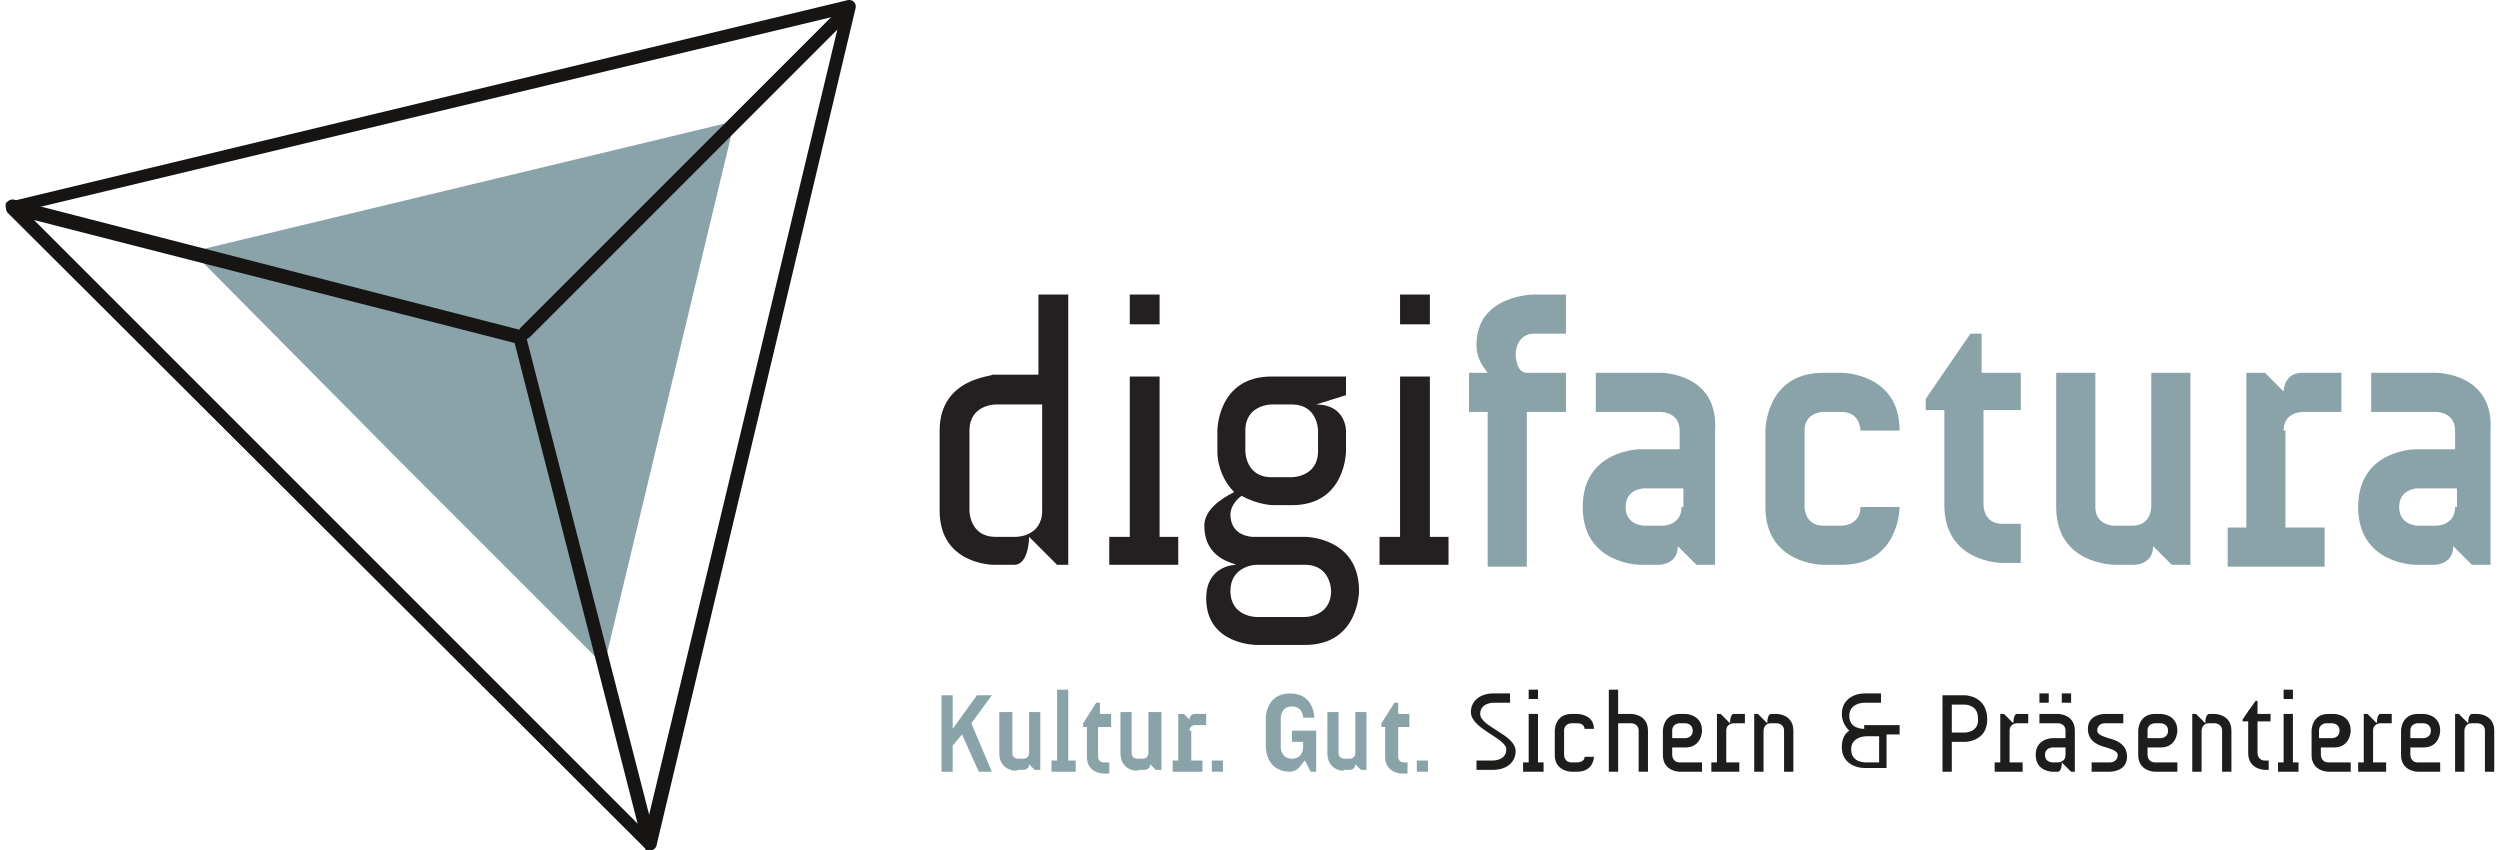 <?xml version="1.0" encoding="utf-8"?>
<svg xmlns="http://www.w3.org/2000/svg" xmlns:xlink="http://www.w3.org/1999/xlink" version="1.1" id="Ebene_1" x="0px" y="0px" viewBox="0 0 133.5 45.6" style="enable-background:new 0 0 133.5 45.6;" xml:space="preserve" width="150" height="51">
<style type="text/css">
	.st0{fill:#89A3A8;}
	.st1{clip-path:url(#SVGID_2_);fill:#171414;}
	.st2{clip-path:url(#SVGID_2_);fill:#89A3A8;}
	.st3{clip-path:url(#SVGID_2_);fill:#241F21;}
	.st4{clip-path:url(#SVGID_2_);fill:#1D1D1B;}
</style>
<polygon class="st0" points="39.1,6.5 10,13.5 21,24.6 32.1,35.7 "/>
<g>
	<defs>
		<rect id="SVGID_1_" y="0" width="133.5" height="45.6"/>
	</defs>
	<clipPath id="SVGID_2_">
		<use xlink:href="#SVGID_1_" style="overflow:visible;"/>
	</clipPath>
	<path class="st1" d="M1,11.3l33.3,33.3L44.8,0.8L1,11.3z M34.5,45.6c-0.1,0-0.2,0-0.2-0.1L0.1,11.4C0,11.3,0,11.1,0,11   c0-0.1,0.1-0.2,0.3-0.2L45.2,0c0.1,0,0.2,0,0.3,0.1c0.1,0.1,0.1,0.2,0.1,0.3L34.9,45.4C34.8,45.5,34.7,45.6,34.5,45.6   C34.6,45.6,34.6,45.6,34.5,45.6"/>
	<path class="st1" d="M1.5,11.8l32.4,32.4l-6.6-25.8L1.5,11.8z M34.5,45.6c-0.1,0-0.2,0-0.2-0.1L0.1,11.4C0,11.2,0,11.1,0,10.9   c0.1-0.1,0.2-0.2,0.4-0.2l27.2,7c0.1,0,0.2,0.1,0.3,0.3l7,27.2c0,0.2,0,0.3-0.2,0.4C34.7,45.6,34.6,45.6,34.5,45.6"/>
	<path class="st1" d="M27.8,18.2c-0.1,0-0.2,0-0.2-0.1c-0.1-0.1-0.1-0.4,0-0.5l17-17c0.1-0.1,0.4-0.1,0.5,0c0.1,0.1,0.1,0.4,0,0.5   l-17,17C28,18.2,27.9,18.2,27.8,18.2"/>
	<path class="st2" d="M131.4,27.2c0,1-1,1-1,1h-1c0,0-1,0-1-1c0-1,1-1,1-1h2.1V27.2z M130.4,20h-3.5v2.1h3.5c0,0,1,0,1,1v1h-2.1   c0,0-3.1,0-3.1,3.1c0,3.1,3.1,3.1,3.1,3.1h1c0,0,1,0,1-1l1,1h1v-7.2C133.5,20,130.4,20,130.4,20 M122.2,23.1c0-1,1-1,1-1h2.1V20   h-2.1c-1,0-1,1-1,1l-1-1h-1v8.3h-1v2.1h5.2v-2.1h-2.1V23.1z M110,27.2V20h2.1v7.2c0,1,1,1,1,1h1c1,0,1-1,1-1V20h2.1v10.3h-1l-1-1   c0,1-1,1-1,1h-1C113.1,30.3,110,30.3,110,27.2 M108.1,22.1V20h-2.1v-2.1h-0.6l-2.4,3.5v0.6h1v5.1c0,3.1,3.1,3.1,3.1,3.1h1v-2.1h-1   c-1,0-1-1-1-1v-5.1H108.1z M94.4,23.1c0,0,0-3.1,3.1-3.1h1c0,0,3.1,0,3.1,3.1h-2.1c0,0,0-1-1-1h-1c0,0-1,0-1,1v4.1c0,0,0,1,1,1h1   c0,0,1,0,1-1h2.1c0,0,0,3.1-3.1,3.1h-1c0,0-3.1,0-3.1-3.1V23.1z M89.9,27.2c0,1-1,1-1,1h-1c0,0-1,0-1-1c0-1,1-1,1-1h2.1V27.2z    M88.8,20h-3.5v2.1h3.5c0,0,1,0,1,1v1h-2.1c0,0-3.1,0-3.1,3.1c0,3.1,3.1,3.1,3.1,3.1h1c0,0,1,0,1-1l1,1h1v-7.2   C91.9,20,88.8,20,88.8,20 M82,17.9h1.7v-2.1H82c0,0-3.1,0-3.1,2.7c0,0.7,0.3,1.1,0.6,1.5h-1v2.1h1v8.3h2.1v-8.3h2.1V20h-2.1   C81,20,81,19,81,19S81,17.9,82,17.9"/>
	<path class="st3" d="M76.4,15.8h-1.6v1.6h1.6V15.8z M76.4,28.8v-8.6h-1.6v8.6h-1.1v1.5h3.7v-1.5H76.4z M70.4,24.2   c0,1.4-1.4,1.4-1.4,1.4h-1.1c-1.4,0-1.4-1.4-1.4-1.4v-1.1c0-1.4,1.4-1.4,1.4-1.4H69c1.4,0,1.4,1.4,1.4,1.4V24.2z M69.7,30.3   c1.4,0,1.4,1.4,1.4,1.4c0,1.4-1.4,1.4-1.4,1.4h-2.6c0,0-1.4,0-1.4-1.4c0-1.2,1.1-1.4,1.4-1.4H69.7z M64.4,32.1   c0,2.5,2.7,2.5,2.7,2.5h2.6c2.9,0,2.9-2.9,2.9-2.9c0-2.9-2.9-2.9-2.9-2.9h-2.8c0,0-1.2,0-1.2-1.2c0-0.4,0.3-0.8,0.6-1   c0.9,0.5,1.7,0.5,1.7,0.5H69c2.9,0,2.9-2.9,2.9-2.9v-1.1c0,0,0-1.4-1.6-1.4l1.6-0.5v-1h-4c-2.9,0-2.9,2.9-2.9,2.9v1.1   c0,0.9,0.4,1.7,0.9,2.2c-0.8,0.4-1.6,1-1.6,1.8c0,1.8,1.6,2,1.7,2.1C66,30.3,64.4,30.3,64.4,32.1 M61.9,15.8h-1.6v1.6h1.6V15.8z    M61.9,28.8v-8.6h-1.6v8.6h-1.1v1.5h3.7v-1.5H61.9z M51.7,23.1c0-1.4,1.4-1.4,1.4-1.4h2.5v5.7c0,1.4-1.4,1.4-1.4,1.4h-1.1   c-1.4,0-1.4-1.4-1.4-1.4V23.1z M50.1,23.1v4.3c0,2.9,2.9,2.9,2.9,2.9h1.1c0.8,0,0.8-1.5,0.8-1.5l1.5,1.5h0.6V15.8h-1.6v4.3h-2.5   C53.1,20.2,50.1,20.2,50.1,23.1"/>
	<path class="st4" d="M133.5,41.4H133v-2.2c0-0.4-0.4-0.4-0.4-0.4h-0.3c-0.4,0-0.4,0.4-0.4,0.4v2.2h-0.5v-3.1h0.2l0.5,0.5   c0-0.5,0.2-0.5,0.2-0.5h0.3c0,0,0.9,0,0.9,0.9V41.4z M129,39.6v-0.4c0-0.4,0.4-0.4,0.4-0.4h0.3c0,0,0.4,0,0.4,0.4   c0,0.4-0.4,0.4-0.4,0.4H129z M130.6,39.2c0-0.9-0.9-0.9-0.9-0.9h-0.3c-0.9,0-0.9,0.9-0.9,0.9v1.3c0,0.9,0.9,0.9,0.9,0.9h1.2v-0.5   h-1.2c-0.4,0-0.4-0.4-0.4-0.4v-0.4h0.7C130.6,40.1,130.6,39.2,130.6,39.2 M127,39.2c0-0.4,0.4-0.4,0.4-0.4h0.6v-0.5h-0.6   c-0.2,0-0.2,0.5-0.2,0.5l-0.5-0.5h-0.2v2.6h-0.3v0.5h1.5v-0.5H127V39.2z M124.1,39.6v-0.4c0-0.4,0.4-0.4,0.4-0.4h0.3   c0,0,0.4,0,0.4,0.4c0,0.4-0.4,0.4-0.4,0.4H124.1z M125.8,39.2c0-0.9-0.9-0.9-0.9-0.9h-0.3c-0.9,0-0.9,0.9-0.9,0.9v1.3   c0,0.9,0.9,0.9,0.9,0.9h1.2v-0.5h-1.2c-0.4,0-0.4-0.4-0.4-0.4v-0.4h0.7C125.8,40.1,125.8,39.2,125.8,39.2 M122.7,37h-0.5v0.5h0.5   V37z M122.7,40.9v-2.6h-0.5v2.6h-0.3v0.5h1.1v-0.5H122.7z M121.5,38.8v-0.5h-0.7v-0.7h-0.1c-0.3,0.4-0.5,0.7-0.7,1v0.1h0.3v1.7   c0,0.9,0.9,0.9,0.9,0.9h0.2v-0.5h-0.2c-0.4,0-0.4-0.4-0.4-0.4v-1.7H121.5z M119.4,41.4h-0.5v-2.2c0-0.4-0.4-0.4-0.4-0.4h-0.3   c-0.4,0-0.4,0.4-0.4,0.4v2.2h-0.5v-3.1h0.2l0.5,0.5c0-0.5,0.2-0.5,0.2-0.5h0.3c0,0,0.9,0,0.9,0.9V41.4z M114.9,39.6v-0.4   c0-0.4,0.4-0.4,0.4-0.4h0.3c0,0,0.4,0,0.4,0.4c0,0.4-0.4,0.4-0.4,0.4H114.9z M116.5,39.2c0-0.9-0.9-0.9-0.9-0.9h-0.3   c-0.9,0-0.9,0.9-0.9,0.9v1.3c0,0.9,0.9,0.9,0.9,0.9h1.2v-0.5h-1.2c-0.4,0-0.4-0.4-0.4-0.4v-0.4h0.7   C116.5,40.1,116.5,39.2,116.5,39.2 M111.9,40.9h1c0,0,0.4,0,0.4-0.4c0-0.2-0.3-0.3-0.6-0.4c-0.4-0.1-1-0.3-1-1   c0-0.8,0.9-0.8,0.9-0.8h1v0.5h-1c0,0-0.4,0-0.4,0.4c0,0.2,0.3,0.3,0.6,0.4c0.4,0.1,1,0.3,1,1c0,0.8-0.9,0.8-0.9,0.8h-1V40.9z    M109.6,37.2h-0.5v0.5h0.5V37.2z M110.8,37.2h-0.5v0.5h0.5V37.2z M110.5,40.5c0,0.4-0.4,0.4-0.4,0.4h-0.3c0,0-0.4,0-0.4-0.4   c0-0.4,0.4-0.4,0.4-0.4h0.7V40.5z M110.1,38.3h-1v0.5h1c0,0,0.4,0,0.4,0.4v0.4h-0.7c0,0-0.9,0-0.9,0.9c0,0.9,0.9,0.9,0.9,0.9h0.3   c0,0,0.2,0,0.2-0.5l0.5,0.5h0.2v-2.2C111,38.3,110.1,38.3,110.1,38.3 M107.5,39.2c0-0.4,0.4-0.4,0.4-0.4h0.6v-0.5h-0.6   c-0.2,0-0.2,0.5-0.2,0.5l-0.5-0.5H107v2.6h-0.3v0.5h1.5v-0.5h-0.7V39.2z M105.1,39.3h-0.7v-1.5h0.7c0,0,0.7,0,0.7,0.7   C105.9,39.3,105.1,39.3,105.1,39.3 M105.1,37.3h-1.2v4.1h0.5v-1.6h0.7c0,0,1.2,0,1.2-1.2C106.3,37.3,105.1,37.3,105.1,37.3    M100.5,40.9h-0.7c-0.1,0-0.8,0-0.8-0.7c0-0.6,0.6-0.7,0.8-0.7h0.7V40.9z M99.7,39.1c-0.1,0-0.8,0-0.8-0.7c0-0.6,0.6-0.7,0.8-0.7   h0.9v-0.5h-0.9c-0.5,0-1.2,0.3-1.2,1.1c0,0.4,0.2,0.7,0.4,0.9c-0.3,0.2-0.4,0.5-0.4,0.9c0,0.8,0.7,1.1,1.2,1.1h1.2v-1.8h0.7v-0.5   H99.7z M95.9,41.4h-0.5v-2.2c0-0.4-0.4-0.4-0.4-0.4h-0.3c-0.4,0-0.4,0.4-0.4,0.4v2.2h-0.5v-3.1H94l0.5,0.5c0-0.5,0.2-0.5,0.2-0.5   H95c0,0,0.9,0,0.9,0.9V41.4z M92.3,39.2c0-0.4,0.4-0.4,0.4-0.4h0.6v-0.5h-0.6c-0.2,0-0.2,0.5-0.2,0.5L92,38.3h-0.2v2.6h-0.3v0.5   h1.5v-0.5h-0.7V39.2z M89.4,39.6v-0.4c0-0.4,0.4-0.4,0.4-0.4h0.3c0,0,0.4,0,0.4,0.4c0,0.4-0.4,0.4-0.4,0.4H89.4z M91,39.2   c0-0.9-0.9-0.9-0.9-0.9h-0.3c-0.9,0-0.9,0.9-0.9,0.9v1.3c0,0.9,0.9,0.9,0.9,0.9H91v-0.5h-1.2c-0.4,0-0.4-0.4-0.4-0.4v-0.4h0.7   C91,40.1,91,39.2,91,39.2 M87.2,38.3h-0.7V37H86v4.4h0.5v-2.6h0.7c0,0,0.4,0,0.4,0.4v2.2h0.5v-2.2C88.1,38.3,87.2,38.3,87.2,38.3    M83.1,39.2c0,0,0-0.9,0.9-0.9h0.3c0,0,0.9,0,0.9,0.8h-0.5c0,0,0-0.3-0.4-0.3H84c0,0-0.4,0-0.4,0.4v1.3c0,0,0,0.4,0.4,0.4h0.3   c0,0,0.4,0,0.4-0.3h0.5c0,0,0,0.8-0.9,0.8H84c0,0-0.9,0-0.9-0.9V39.2z M82.2,37h-0.5v0.5h0.5V37z M82.2,40.9v-2.6h-0.5v2.6h-0.3   v0.5h1.1v-0.5H82.2z M79.1,38.3c0-0.6,0.7-0.6,0.7-0.6h0.9v-0.5h-0.9c-0.7,0-1.2,0.4-1.2,1c0,0.9,1.9,1.4,1.9,2   c0,0.6-0.7,0.6-0.7,0.6h-0.9v0.5h0.9c0.7,0,1.2-0.4,1.2-1C81,39.4,79.1,39,79.1,38.3"/>
	<path class="st2" d="M75.7,41.4h0.6v-0.6h-0.6V41.4z M75.3,38.9v-0.6h-0.6v-0.6h-0.2l-0.7,1.1v0.2H74v1.6c0,0.9,0.9,0.9,0.9,0.9   h0.3v-0.6H75c-0.3,0-0.3-0.3-0.3-0.3v-1.6H75.3z M70.9,40.4v-2.2h0.6v2.2c0,0.3,0.3,0.3,0.3,0.3h0.3c0.3,0,0.3-0.3,0.3-0.3v-2.2   h0.6v3.1h-0.3l-0.3-0.3c0,0.3-0.3,0.3-0.3,0.3h-0.3C71.9,41.4,70.9,41.4,70.9,40.4 M68.9,41.4c-1.3,0-1.3-1.3-1.3-1.3v-1.6   c0,0,0-1.3,1.3-1.3c1.3,0,1.3,1.3,1.3,1.3h-0.6c0,0,0-0.6-0.6-0.6c-0.6,0-0.6,0.6-0.6,0.6v1.6c0,0,0,0.6,0.6,0.6   c0.6,0,0.6-0.6,0.6-0.6v-0.3h-0.6v-0.6h1.3v2.2h-0.3l-0.3-0.6C69.6,40.8,69.4,41.4,68.9,41.4 M64.7,41.4h0.6v-0.6h-0.6V41.4z    M63.5,39.2c0-0.3,0.3-0.3,0.3-0.3h0.6v-0.6h-0.6c-0.3,0-0.3,0.3-0.3,0.3l-0.3-0.3h-0.3v2.5h-0.3v0.6h1.6v-0.6h-0.6V39.2z    M59.8,40.4v-2.2h0.6v2.2c0,0.3,0.3,0.3,0.3,0.3h0.3c0.3,0,0.3-0.3,0.3-0.3v-2.2H62v3.1h-0.3l-0.3-0.3c0,0.3-0.3,0.3-0.3,0.3h-0.3   C60.8,41.4,59.8,41.4,59.8,40.4 M59.3,38.9v-0.6h-0.6v-0.6h-0.2l-0.7,1.1v0.2H58v1.6c0,0.9,0.9,0.9,0.9,0.9h0.3v-0.6h-0.3   c-0.3,0-0.3-0.3-0.3-0.3v-1.6H59.3z M57,40.8V37h-0.6v3.8h-0.3v0.6h1.3v-0.6H57z M53.3,40.4v-2.2H54v2.2c0,0.3,0.3,0.3,0.3,0.3h0.3   c0.3,0,0.3-0.3,0.3-0.3v-2.2h0.6v3.1h-0.3l-0.3-0.3c0,0.3-0.3,0.3-0.3,0.3h-0.3C54.3,41.4,53.3,41.4,53.3,40.4 M51.8,38.8l1.1-1.5   h-0.8l-1.3,1.8v-1.8h-0.6v4.1h0.6V40l0.5-0.6l0.9,2h0.7L51.8,38.8z"/>
</g>
</svg>

